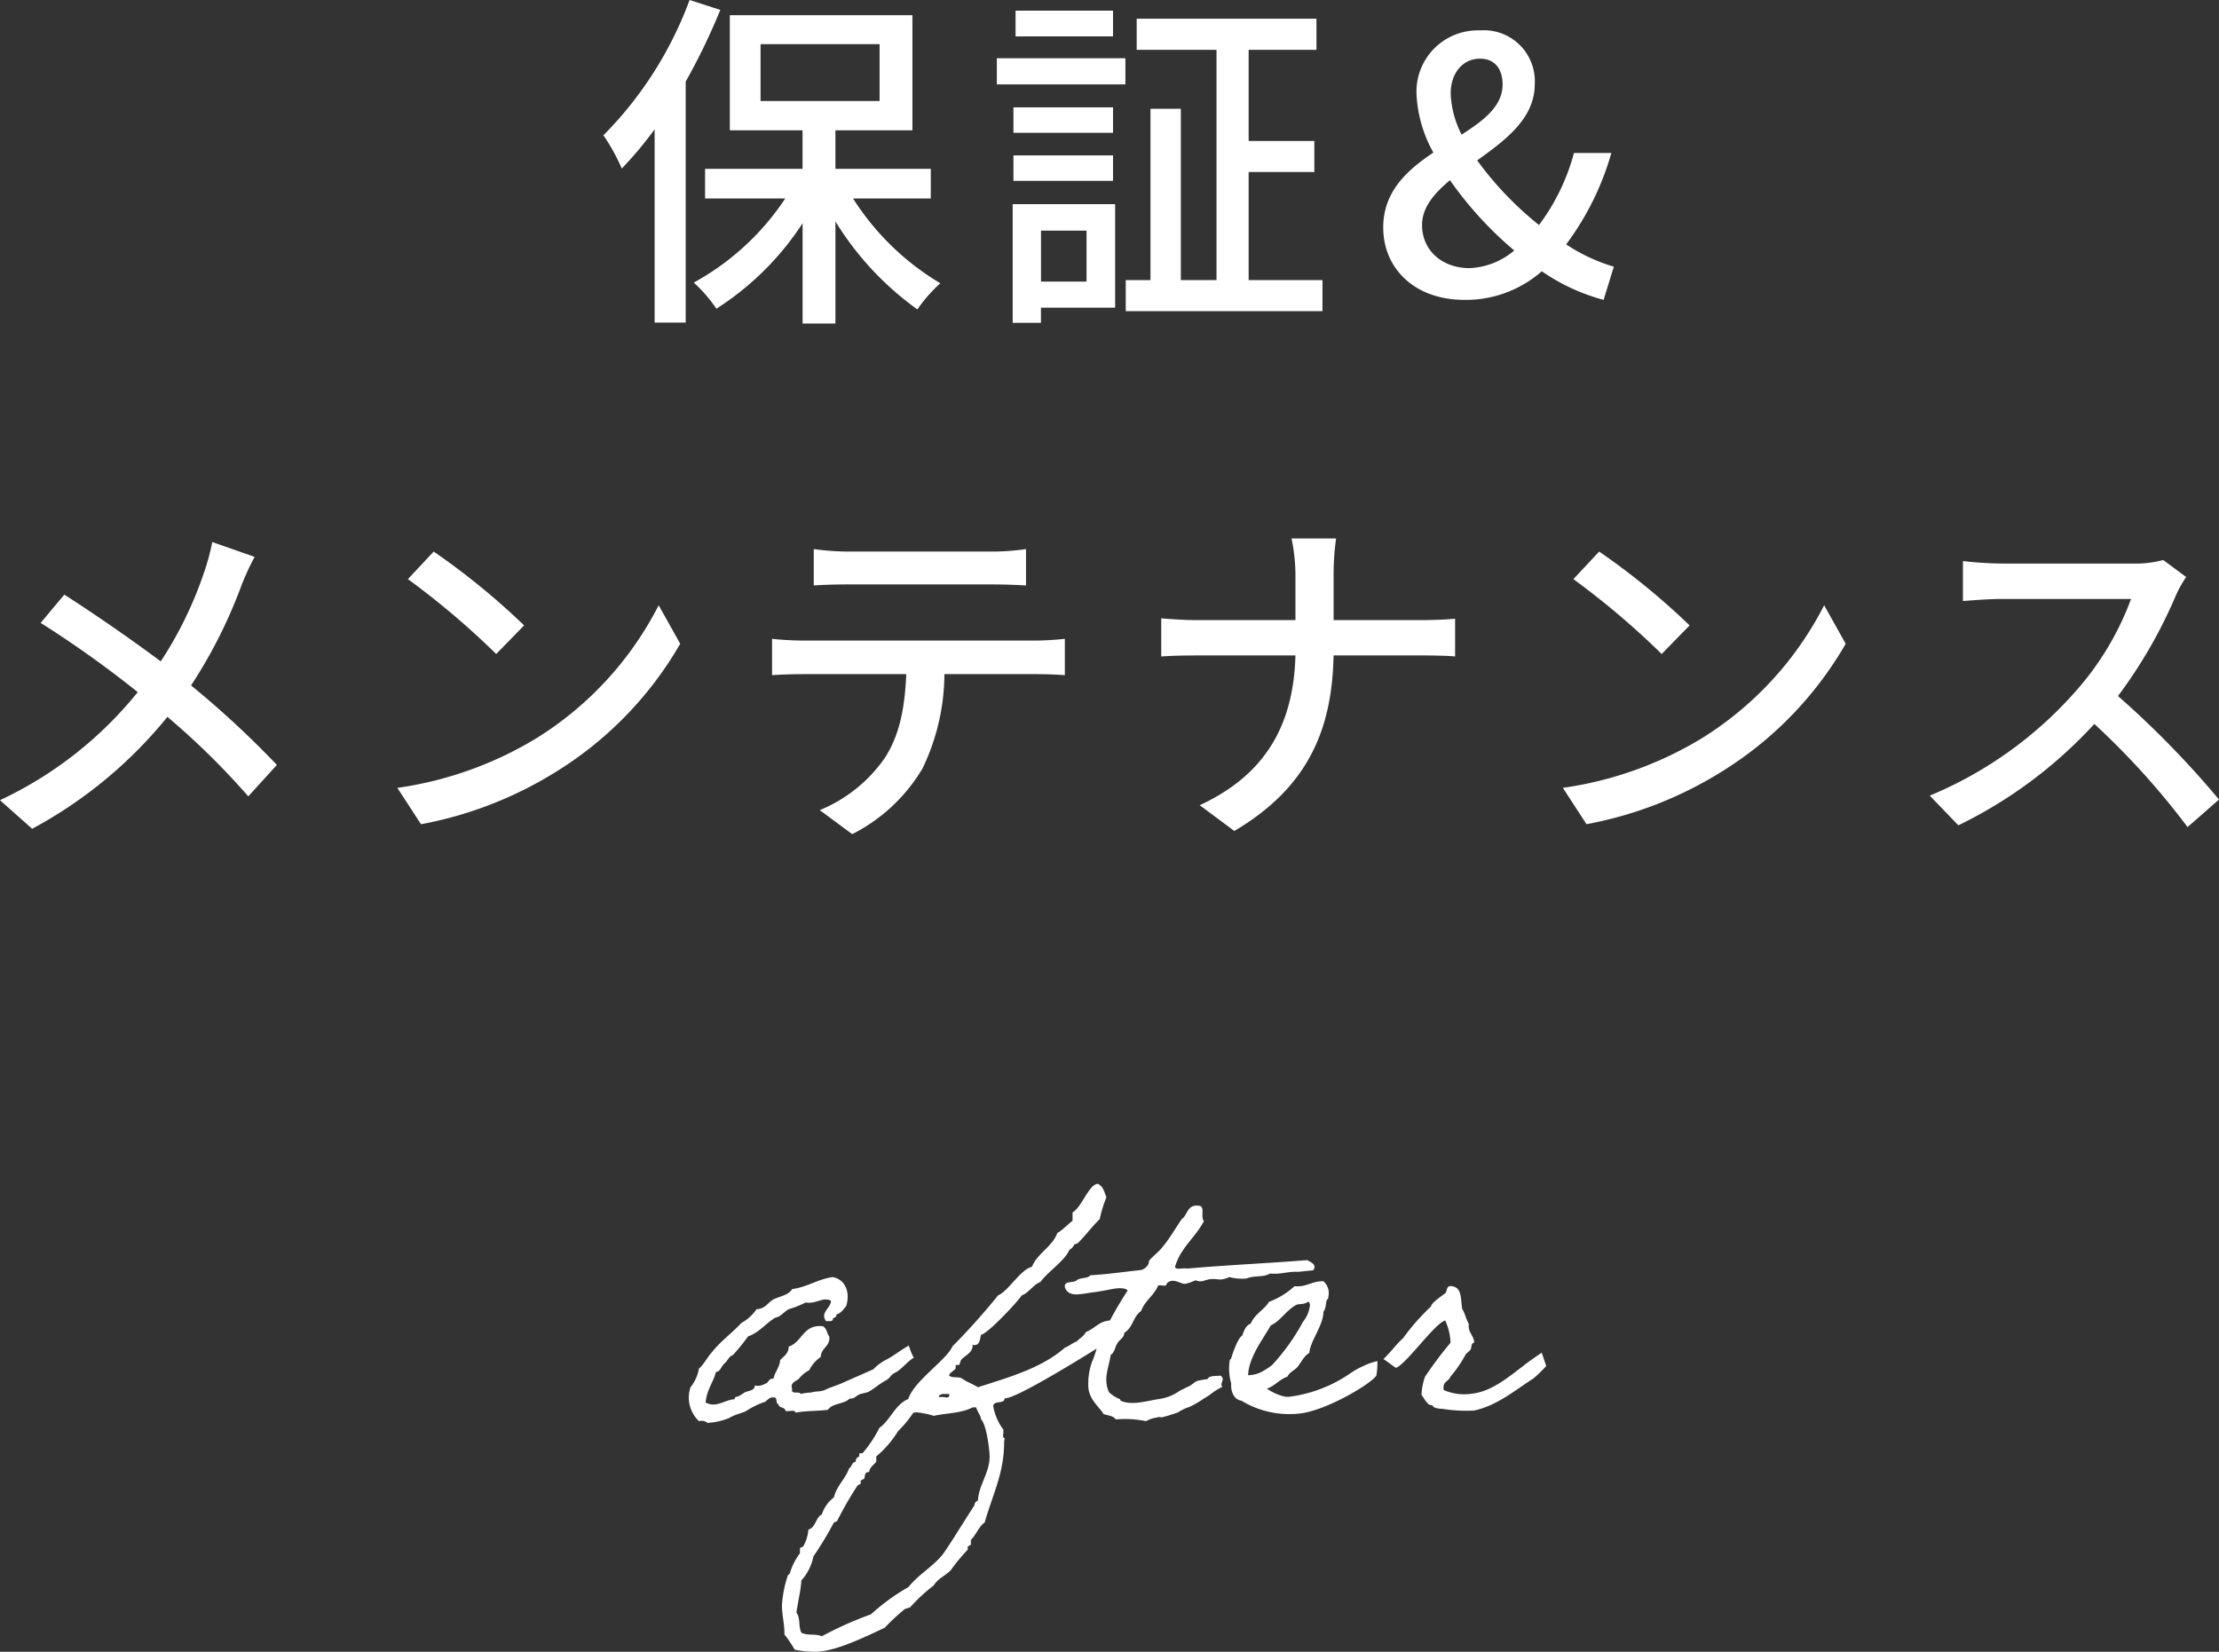 <svg xmlns="http://www.w3.org/2000/svg" width="213.622" height="159" viewBox="0 0 213.622 159">
  <rect x="0" y="0" width="213.622" height="159" fill="#333333" stroke="none"/>
  <g id="グループ_47694" data-name="グループ 47694" transform="translate(-1697.41 -3530.14)">
    <path id="パス_47294" data-name="パス 47294" d="M-58.106-6.9c-.782.442-1.36.918-2.04,1.292a4.621,4.621,0,0,0-1.36.986c-.986.442-1.938.85-2.924,1.292-.51.238-1.122.408-1.632.646-.51.272-.918.136-1.462.306a4.6,4.6,0,0,0-.986.136c-.1-.306-.986.1-.816-.476-.238-.646.408-.748.646-.986a2.887,2.887,0,0,1,.986-.816,3.445,3.445,0,0,1,1.122-1.292c.034-.918.918-.952.816-1.972-.238-.272-.238-.816-.646-.986-1.9-.17-1.938,1.53-3.264,1.972,0,.68-.476.918-.816,1.292-.068.748-.51,1.122-.646,1.8-.51-.068-.442.442-.816.476a1.274,1.274,0,0,1-.986.17c.034.51-.68.51-.986.68-.17.1-.272.2-.476.306-.2.136-.476.034-.476.34-.918.034-1.8.884-2.788.306.1-1.224.714-1.87.986-2.924.476-.068.51-.578.816-.816s.408-.68.816-.816a18.783,18.783,0,0,0,1.462-1.8c1.088-.374,1.7-1.258,2.618-1.8.544-.1.816-.544,1.292-.816a9.586,9.586,0,0,0,1.632-.646c1.054.17,1.632-.578,2.448-.17-.034.748-1.088,1.122-.476,1.972.238-.034.612.068.646-.17,0-.238.408-.136.34-.476.476-.136.68-.51.952-.816.408-1.36-.1-2.55-1.292-2.788-1.462.2-2.414.952-3.91,1.156-.34.578-1.156.68-1.8.986-.544.306-.782.918-1.632.952a4.233,4.233,0,0,1-1.462,1.326c-.884.952-1.972,1.734-2.788,2.754-.476.51-.782,1.19-1.292,1.632a4.014,4.014,0,0,1-.816,1.8A3.116,3.116,0,0,0-78.3.374a.885.885,0,0,1,.816.17A6.665,6.665,0,0,0-75.378.068c.51-.34,1.394-.51,1.632-.68a8.09,8.09,0,0,1,1.632-.816c.374-.068.51-.544.986-.476.442-.068.17.612.476.646.034.408.646.238.68.646.272.1.952-.17.952.17,1.122-.2,1.938-.136,3.128-.272.476-.68,1.53-.51,2.108-1.088.408.034.476-.136.816-.34.306-.17.68-.17.986-.306.578-.306,1.02-.748,1.6-1.054s.442-.544,1.02-.816c.544-.272,1.19-1.122,1.768-1.428C-57.7-5.712-58.106-6.9-58.106-6.9Zm19.652-1.462a.993.993,0,0,0,.068-.306c0-.238-.136-.374-.068-.646h-.17c-1.122,0-1.5.748-2.448,1.122-.17.408-.578.578-.85.884-.442.17-.714.442-1.156.612-2.278,2.006-5.542,2.89-8.364,3.808-.476-.306-1.02-.476-1.5-.816-.34-.272-1.02,0-1.292-.34.136-.272.442-.408.646-.646v-.34h.34l.17-.476c.408-.476,1.156-.68,1.122-1.462.714.136.68-.51.816-.986.51.034,3.5-3.128,3.91-3.774.714-.272,1.088-1.02,1.8-1.292.748-1.02,2.346-2.04,2.788-3.094a1.152,1.152,0,0,0,.476-.51l.34-.136c.748-.748,1.36-1.6,2.108-2.312a11.6,11.6,0,0,1,.646-2.108c-.238-.544-.272-.986-.816-1.292-.85,0-1.6,2.312-2.448,2.754v.816c-.1,0-1.054.986-1.462,1.156-.476,1.326-1.938,1.972-2.448,3.264-1.088.238-2.244,2.312-3.264,2.754a63.475,63.475,0,0,1-4.386,4.9c-.544,1.292-3.74,3.366-4.25,5.066-1.292.544-1.7,2.006-2.788,2.788A11.814,11.814,0,0,1-62.56,3.468h-.306v.306a.483.483,0,0,0-.34.51c-.374.034-.374.476-.646.646-.34.986-1.19,1.666-1.462,2.788A3.29,3.29,0,0,0-66.47,9.35c-.612.306-.578,1.258-1.292,1.462a3.985,3.985,0,0,1-.51,1.632l-.306.136v.51a5.971,5.971,0,0,0-.986,1.972l-.17.136a10.881,10.881,0,0,0-.578,2.924c0,.884.238,1.768.238,2.618v.17a11,11,0,0,1,.986,1.462,10.041,10.041,0,0,0,2.006.2c1.9,0,4.93-1.5,6.664-2.312a20.446,20.446,0,0,1,1.938-1.8l.51-.17a16.744,16.744,0,0,1,2.278-2.108c.408-.68,1.122-.918,1.632-1.462a17.934,17.934,0,0,1,1.632-1.972v-.306l.306-.17V11.8c.476-.442.816-1.36,1.326-1.666.782-2.754,1.87-4.76,1.87-7.684a1.723,1.723,0,0,1,.068-.442c-.136,0-.17-.136-.17-.238a3.3,3.3,0,0,0,.034-.578,5.2,5.2,0,0,1-.986-2.312c.17-.544,1.054-.1,1.122-.714.918.17,8.024-4.25,9.248-5.032C-39.474-7.106-38.352-8.228-38.454-8.364Zm-16.218,6.12h.442l.034.1c0,.2-.136.238-.306.238a2.52,2.52,0,0,0-.714-.034C-55.182-2.21-54.91-2.244-54.672-2.244ZM-68.442,20.74c-.306-.612-.068-1.394-.476-1.938.136-1.02.408-2.04.476-3.094A4.813,4.813,0,0,0-67.286,13.4a32.946,32.946,0,0,0,1.972-3.264l.306-.136a34.5,34.5,0,0,1,1.972-3.434l.306-.17V6.086l.34-.17c.1-.306,0-.646.476-.646.034-.442.442-.68.68-.986v-.51a10.067,10.067,0,0,0,2.108-2.448A10.645,10.645,0,0,0-57.664-.442l.34-.034a8.694,8.694,0,0,1,1.632.34c1.19-.272,2.652-.238,3.74-.816h.34c.1.408.408.714.476,1.156.51.51.816,2.924.816,3.6,0,1.53-1.088,2.822-1.122,4.216a.48.48,0,0,0-.34.476c-.17.17-2.482,3.978-3.094,4.76-.918,1.122-2.312,1.9-3.264,3.094a19.957,19.957,0,0,0-3.6,2.618A34.525,34.525,0,0,0-66.47,21.08C-67.082,20.808-67.83,21.046-68.442,20.74ZM-28.084-4.012c-.476.068-1.088-.034-1.258.34a9.966,9.966,0,0,0-.986.17c-.306.136-.51.374-.782.51-.034,0-.918.442-.952.476a4.5,4.5,0,0,1-1.87.748c-1.19.17-2.686.68-3.774.17-.034-.034,0-.136-.136-.17a3.273,3.273,0,0,1-.986-.646c-.578-1.258-.034-2.312.17-3.6.408-.238.408-.782.646-1.122.2-.34.68-.544.646-.986.884-.544.816-1.53,1.632-2.108.374-1.02,1.258-1.5,1.632-2.448.238-.1.85.17.816-.17.578-.68,1.394.068,1.8,0a4.207,4.207,0,0,0,.986-.34,1.162,1.162,0,0,0,.952,0c1.122-.34,1.19.2,2.312-.306a4.712,4.712,0,0,0,1.632.136c.918-.34,1.564-.068,2.278-.476,1.054.1,1.666-.2,2.618-.17-.034.034.68-.068,1.53-.136.408-.51-.17-.782-.578-.986-3.774.306-7.786.476-11.56.816-.34-.1-1.088.17-1.156-.17.544-1.87,1.972-2.822,2.788-4.42-.374-.306.17-1.462-.51-1.462-1.122-.136-1.054.884-1.632,1.292-.612.884-1.122,1.8-1.8,2.618-.34.476-1.054,1.02-1.292,1.326-.1.136-.068.34-.17.476a1.164,1.164,0,0,1-.646.476c-1.632.17-3.2.408-4.9.51-.238.34-.986.2-1.292.476-.306.306-1.224,0-1.156.646.34,1.122,1.734.612,2.788.51.748-.1,1.564-.272,1.938-.34.51-.068,1.088-.1,1.326.17a36.3,36.3,0,0,0-2.312,4.08c-.476.442-.714,1.938-1.122,2.788a6.245,6.245,0,0,0-.34,2.584c.17,1.156,1.054,1.768,1.462,2.448.442.136.952.17,1.156.51a9.964,9.964,0,0,1,2.924.17,2.842,2.842,0,0,1,.986-.34c.714-.17.17.068.68-.068.306-.068.918-.272,1.122-.34.408-.1.442-.238.646-.306a3.228,3.228,0,0,1,.714-.306,9.26,9.26,0,0,0,1.462-.85c.544-.272.918-.714,1.734-1.088C-28.22-3.3-27.574-3.6-28.084-4.012Zm15.1-1.394a5.8,5.8,0,0,0-1.292.442,8.148,8.148,0,0,0-1.292.714,13.289,13.289,0,0,1-5.916,2.278h-.34a4.848,4.848,0,0,1-1.8-.782c.782-.272,1.19-.884,1.972-1.156.2-.442.68-.578.986-.952s.646-1.088,1.122-1.326c.1-1.19,1.36-2.652,1.36-3.978.272-.306.2-.884.34-1.122.068-.136.136-.068.136-.34a1.488,1.488,0,0,0-.476-1.462c-1.122-.034-1.6.578-2.788.476a7.4,7.4,0,0,1-2.448,1.5c-.476.782-1.394,1.19-1.768,2.108-.476.17-.646.68-.816,1.156-.408.17-.952,1.8-1.054,2.142,0,.1-.136.17-.136.17a5.238,5.238,0,0,0,.136,2.312c-.068.612.2,1.53.986,1.632A8.827,8.827,0,0,0-20.672-.34C-18.122-.51-13.6-3.2-13.09-4.012A6.9,6.9,0,0,0-12.988-5.406Zm-6.664-5.712c.136,0,.136.2.17.306a3.06,3.06,0,0,1-.68,1.632A20.156,20.156,0,0,1-23.12-5.032a7.057,7.057,0,0,1-.986.646,2.985,2.985,0,0,1-1.326.34c.034-1.734,1.564-3.672,2.176-4.794.918-.408,1.462-1.428,2.448-1.972C-20.536-10.948-20.094-10.812-19.652-11.118ZM1.088-4.964C-.2-4.012-1.938-2.482-3.842-2.278A4.924,4.924,0,0,1-6.6-2.618c-.17-.816.476-.816.646-1.292A11.9,11.9,0,0,0-4.488-6.052c.1-.136.34-.272.476-.476.1-.17.034-.646.34-.646,0-.68-.646-1.02-.51-1.8-.272-.442-.374-1.054-.646-1.462-.136-.884-.034-1.938-.816-2.142-.748-.238-.612.408-.782.612-.272.238-1.36.918-1.394,1.292a21.61,21.61,0,0,0-2.72,3.094c-.442.34-1.36,1.53-1.87,1.972-.034-.034,1.19.85,1.19.85.952-.272,3.774-4.318,4.76-4.556a5.515,5.515,0,0,1,.51,2.142A38.883,38.883,0,0,0-8.4-3.91a5.635,5.635,0,0,0-.34,1.768c.306.374.544.986.986.986.17.034.1.136.17.17a1.853,1.853,0,0,0,.816.17,14.484,14.484,0,0,0,3.094.17C-1.394-1.156.272-2.618,2.04-3.74A13.419,13.419,0,0,0,3.264-4.93s-.442-1.326-.442-1.292S1.6-5.406,1.088-4.964Z" transform="translate(1843 3666.564)" fill="#fff"/>
    <path id="パス_47298" data-name="パス 47298" d="M-40.205-28.424A36.331,36.331,0,0,1-48.5-15.4a18.714,18.714,0,0,1,1.768,3.2,36.307,36.307,0,0,0,3.162-3.774v18.6h2.992V-20.57a61.263,61.263,0,0,0,3.332-6.9Zm6.834,4.25h11.458V-18.7H-33.371ZM-16.983-9.316v-2.856h-9.18v-3.706h7.412V-26.962H-36.329v11.084h7v3.706h-9.384v2.856h7.718A24.929,24.929,0,0,1-39.8-1.224a13.942,13.942,0,0,1,2.176,2.516,27.665,27.665,0,0,0,8.3-8.228V2.72h3.162V-7.106A29.185,29.185,0,0,0-18.275,1.36a14.131,14.131,0,0,1,2.21-2.516,25.272,25.272,0,0,1-8.4-8.16ZM.561-27.4H-8.823v2.482H.561ZM-1.989-6.222v4.9H-6.375v-4.9ZM.765-8.772H-9.1V2.652h2.72V1.19H.765Zm-9.792-2.244H.561v-2.448H-9.027ZM.561-18.088H-9.027v2.448H.561ZM-10.625-20.3H1.751v-2.516H-10.625ZM13.617-1.462v-10.4h6.324v-2.992H13.617V-23.63h6.528v-2.992H2.839v2.992h7.684V-1.462H7.089v-16.49H4.165v16.49H1.785V1.53H20.723V-1.462Zm16.694-5.3c0-1.7,1.156-3.026,2.686-4.318a35.267,35.267,0,0,0,6.188,6.766,7.069,7.069,0,0,1-4.318,1.7C32.283-2.618,30.311-4.284,30.311-6.766Zm2.754-12.648c0-1.972,1.156-3.366,2.822-3.366,1.53,0,2.176,1.122,2.176,2.482,0,2.074-1.768,3.434-3.944,4.828A9.515,9.515,0,0,1,33.065-19.414ZM48.773-2.754A16.951,16.951,0,0,1,44.183-4.9,27.01,27.01,0,0,0,48.535-13.7h-3.6a20.3,20.3,0,0,1-3.366,6.936,32.174,32.174,0,0,1-5.95-6.222c2.754-1.972,5.542-4.046,5.542-7.344a4.909,4.909,0,0,0-5.3-5.168,5.9,5.9,0,0,0-6.086,6.12A12.711,12.711,0,0,0,31.4-13.736c-2.55,1.7-4.828,3.774-4.828,7.208,0,3.944,3.026,6.97,7.82,6.97a11.072,11.072,0,0,0,7.446-2.754A19.231,19.231,0,0,0,47.787.442ZM-86.156,23.752A21.168,21.168,0,0,1-86.9,26.54a37.026,37.026,0,0,1-4.216,8.7c-2.72-2.04-6.46-4.624-9.282-6.426l-2.278,2.72A102.01,102.01,0,0,1-93.33,38.2a37.387,37.387,0,0,1-13.26,10.4l3.094,2.754A42.859,42.859,0,0,0-90.474,40.582a71.9,71.9,0,0,1,7.786,7.65l2.754-3.026a91.115,91.115,0,0,0-8.262-7.65A47.588,47.588,0,0,0-83.334,27.9a24.74,24.74,0,0,1,1.258-2.72Zm21.318.918-2.482,2.652a77.3,77.3,0,0,1,8.5,7.208l2.686-2.754A68.846,68.846,0,0,0-64.838,24.67Zm-3.5,22.746,2.278,3.5A37.487,37.487,0,0,0-53.04,45.852,35.041,35.041,0,0,0-41.106,33.544l-2.074-3.706a32.372,32.372,0,0,1-11.8,12.818A35.328,35.328,0,0,1-68.34,47.416Zm57.12-19.584c1.054,0,2.312.034,3.4.1v-3.5a23.187,23.187,0,0,1-3.4.238h-13.7a26.042,26.042,0,0,1-3.332-.238v3.5c.952-.068,2.21-.1,3.332-.1Zm-17.952,5.406a29.793,29.793,0,0,1-3.094-.17v3.5c.952-.068,2.074-.1,3.094-.1h9.826c-.136,3.06-.578,5.746-2.04,8.024a14.117,14.117,0,0,1-6.29,5.066l3.128,2.312a16.562,16.562,0,0,0,6.766-6.324,21.149,21.149,0,0,0,2.108-9.078h8.738c.884,0,2.074.034,2.856.1v-3.5c-.85.1-2.142.17-2.856.17Zm50.966-1.972V27.084a25.311,25.311,0,0,1,.238-3.672H17.748a17.664,17.664,0,0,1,.374,3.672v4.182H8.636c-1.292,0-2.618-.1-3.434-.17v3.672c.85-.068,2.142-.1,3.5-.1h9.418c-.17,6.392-2.652,11.39-9.214,14.416l3.332,2.482c7.072-4.182,9.418-9.724,9.554-16.9h8.4c1.19,0,2.686.034,3.3.1V31.13c-.612.068-1.938.136-3.264.136Zm25.568-6.6L44.88,27.322a77.3,77.3,0,0,1,8.5,7.208l2.686-2.754A68.846,68.846,0,0,0,47.362,24.67Zm-3.5,22.746,2.278,3.5A37.487,37.487,0,0,0,59.16,45.852,35.041,35.041,0,0,0,71.094,33.544L69.02,29.838a32.372,32.372,0,0,1-11.8,12.818A35.328,35.328,0,0,1,43.86,47.416Zm57.8-21.93a10.313,10.313,0,0,1-2.958.34H86.088a36.377,36.377,0,0,1-3.706-.238V29.43c.544-.034,2.38-.2,3.706-.2H98.566A27.973,27.973,0,0,1,93.16,38.2a38.2,38.2,0,0,1-13.974,9.962L81.94,51.02a43.513,43.513,0,0,0,13.09-9.758,73.542,73.542,0,0,1,8.976,9.928l3.026-2.652a90.371,90.371,0,0,0-9.724-9.962,46.536,46.536,0,0,0,5.576-9.69,11.736,11.736,0,0,1,.986-1.768Z" transform="translate(1804 3558.564)" fill="#fff"/>
  </g>
</svg>
